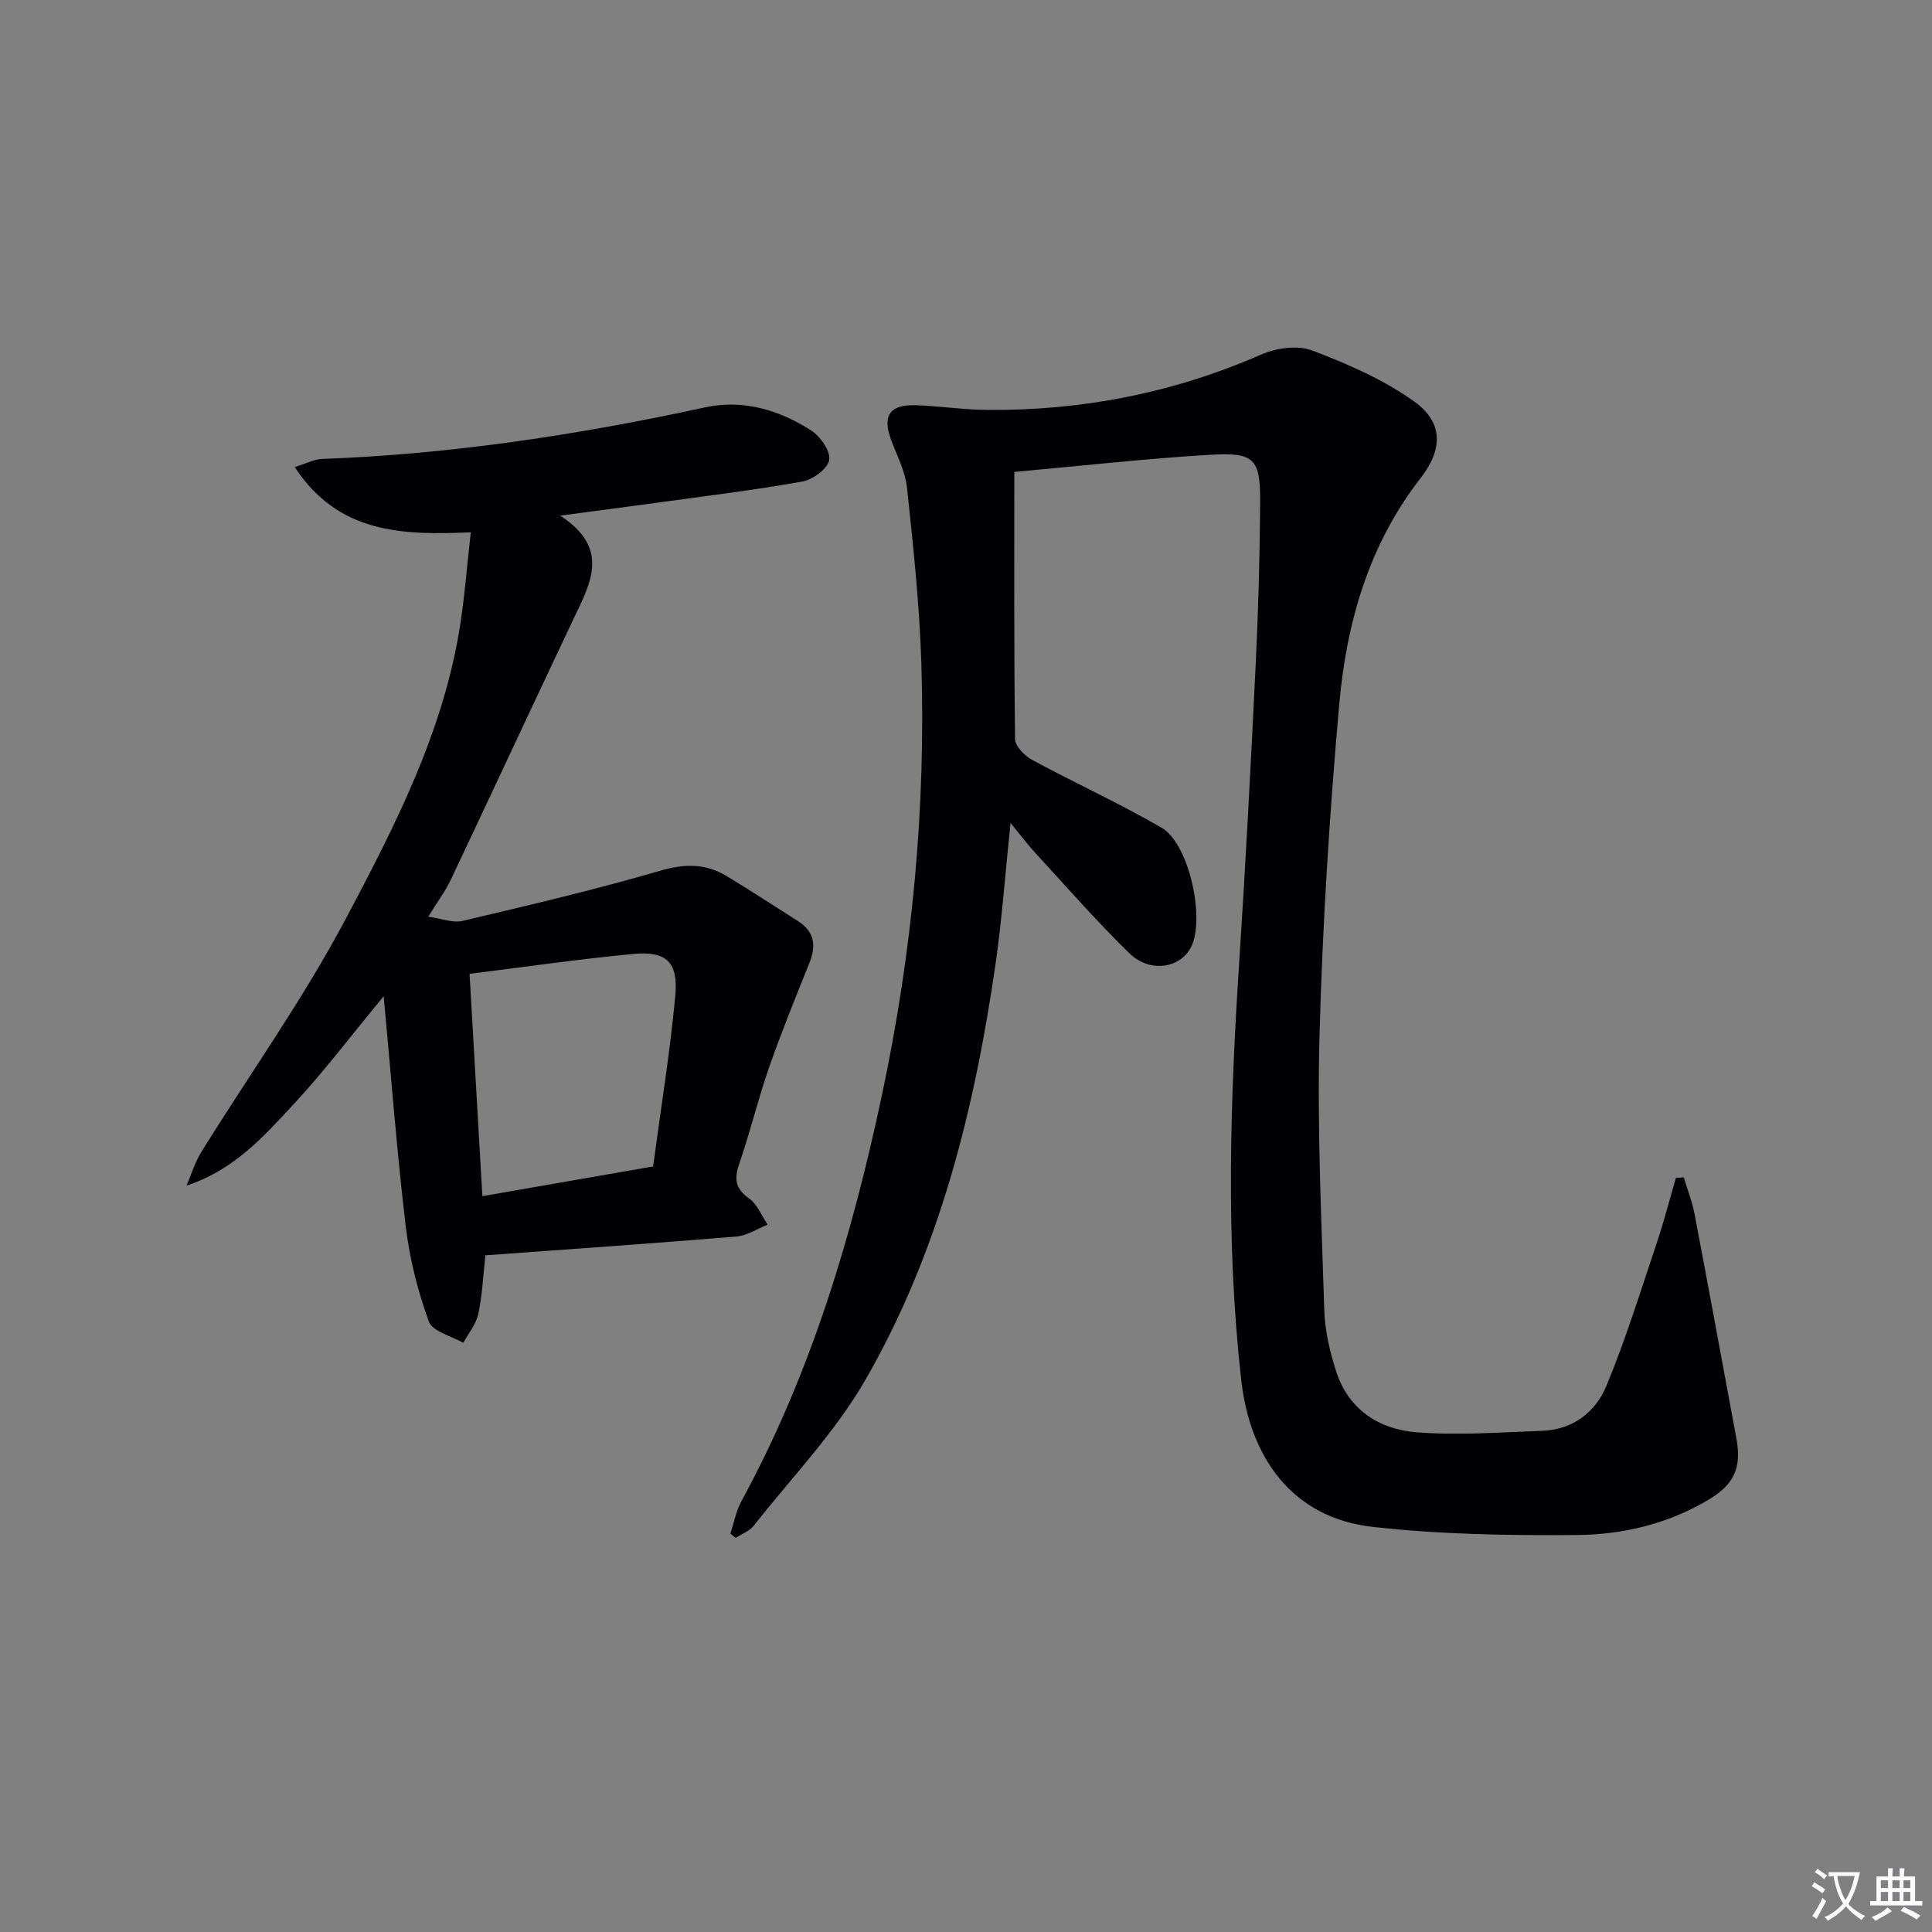 <svg enable-background="new 0 0 400 400" viewBox="0 0 400 400" xmlns="http://www.w3.org/2000/svg"><rect x="0" y="0" width="400" height="400" fill="#808080" stroke="none"/><path d="m377.9 391.2c-.2.3-.4.5-.6.8-.7-.6-1.4-1-2.2-1.5.2-.3.4-.5.5-.8.6.4 1.4.8 2.3 1.5zm-1.8 6.1c-.2-.2-.5-.4-.9-.6.4-.6.8-1.2 1.2-1.9s.7-1.3.9-1.9c.3.3.5.5.8.7-.7 1.3-1.4 2.6-2 3.7zm2.2-9c-.3.3-.5.5-.6.8-.6-.6-1.3-1.1-2-1.5.3-.3.5-.5.6-.7.6.5 1.3.9 2 1.4zm.3.2v-.9h2 4.5c-.3 1.3-.6 2.5-1 3.6s-.9 2.1-1.4 3c.4.5 1 1 1.6 1.4s1.2.8 1.9 1.1c-.3.2-.5.4-.8.8-.4-.3-1-.7-1.6-1.2s-1.2-1.1-1.6-1.6c-.5.6-1.1 1.1-1.7 1.6s-1.4.9-2.1 1.4c-.1-.3-.3-.5-.7-.8.6-.2 1.2-.5 1.9-1s1.4-1.1 2-1.8c-.5-.8-.9-1.6-1.2-2.5s-.6-2-.8-3.2c-.4.1-.7.1-1 .1zm2.5 2.7c.3 1 .7 1.7 1 2.2.3-.5.6-1.1 1-2s.6-1.9.9-3h-3.2-.4c.1.9.3 1.8.7 2.8z" fill="#fbfafc"/><path d="m396.5 388.5v1.5 3.6h1.5v.9c-.4 0-1 0-1.7 0h-7.9c-.5 0-.9 0-1.2 0v-.9h1.3v-3.5c0-.7 0-1.2 0-1.6h2.4c0-.8 0-1.4 0-1.7h1c0 .3-.1.8-.1 1.7h1.5c0-.8 0-1.4 0-1.7h1c0 .3-.1.9-.1 1.7zm-8.2 9.2c-.2-.3-.5-.5-.8-.8.8-.3 1.4-.6 1.9-.9s1-.7 1.4-1.1c.3.3.6.5.9.8-1.6 1-2.8 1.6-3.4 2zm2.6-6.8v-1.6h-1.5v1.6zm0 2.7v-1.9h-1.5v1.9zm2.4-2.7v-1.6h-1.5v1.6zm0 2.7v-1.9h-1.5v1.9zm.2 2 .7-.8c.4.2.9.5 1.6.8s1.3.7 1.8 1c-.3.3-.5.5-.8.8-.4-.3-1.5-1-3.3-1.8zm2-4.7v-1.6h-1.4v1.6zm0 2.7v-1.9h-1.4v1.9z" fill="#fbfafc"/><g fill="#010103"><path d="m210 97.7c0 18.76-.08 37.05.16 55.33.02 1.48 2 3.47 3.57 4.32 8.87 4.79 18.08 8.98 26.79 14.04 5.68 3.3 9.03 18.83 6.09 24.67-2.24 4.44-8.57 5.44-12.82 1.28-6.77-6.62-13.02-13.78-19.44-20.75-1.54-1.67-2.9-3.5-5.13-6.2-1.1 10.53-1.77 19.9-3.1 29.17-4.34 30.1-11.63 59.45-26.87 85.99-6.29 10.96-15.33 20.34-23.22 30.36-.88 1.11-2.45 1.67-3.7 2.49-.37-.29-.75-.58-1.12-.87.75-2.25 1.18-4.67 2.29-6.72 14.46-26.53 22.97-55.15 29.18-84.48 6.21-29.36 9.03-59.14 8.07-89.16-.39-12.1-1.68-24.19-2.97-36.24-.36-3.37-2.09-6.61-3.29-9.87-1.83-4.94-.33-7.31 4.97-7.16 4.96.14 9.91.93 14.87.97 19.7.17 38.61-3.51 56.74-11.45 3.12-1.37 7.55-2.01 10.57-.87 7.34 2.78 14.77 6.02 21.12 10.55 6.15 4.39 5.96 9.98 1.34 15.92-10.71 13.75-15.32 29.89-16.82 46.75-2.03 22.84-3.47 45.76-4.09 68.67-.51 18.91.4 37.87.99 56.8.13 4.25 1.14 8.6 2.45 12.67 2.51 7.85 8.81 11.97 16.46 12.61 8.69.72 17.51.02 26.26-.29 6.29-.23 10.98-3.87 13.22-9.26 3.99-9.6 7.07-19.59 10.39-29.46 1.51-4.49 2.69-9.09 4.02-13.64.54-.03 1.09-.06 1.63-.1.75 2.51 1.73 4.97 2.22 7.53 2.95 15.47 5.78 30.97 8.66 46.45 1.15 6.21-.47 9.63-5.9 12.84-8.39 4.96-17.71 7.15-27.18 7.22-14.1.11-28.3-.12-42.29-1.7-16.8-1.9-25.37-14.62-27.14-30.42-3.25-28.89-2.29-57.79-.4-86.72 1.33-20.41 2.4-40.85 3.39-61.28.54-11.13.86-22.28.93-33.42.06-9.34-1.09-10.65-10.4-10.11-12.93.76-25.79 2.22-40.5 3.54z"/><path d="m115.98 106.76c10.49 6.8 6.23 14.06 2.75 21.4-8.53 17.99-16.91 36.06-25.43 54.05-1.12 2.36-2.73 4.49-4.64 7.58 2.79.39 5.09 1.34 7.07.88 13.7-3.24 27.42-6.44 40.93-10.39 5.09-1.49 9.43-1.53 13.8 1.11 4.98 3.01 9.85 6.2 14.76 9.32 3.41 2.16 3.8 5.07 2.36 8.65-2.88 7.17-5.8 14.34-8.35 21.64-2.29 6.58-3.92 13.38-6.18 19.96-1.07 3.13-.83 5.13 2.04 7.17 1.71 1.21 2.59 3.58 3.85 5.42-2.16.85-4.28 2.28-6.49 2.46-17.21 1.43-34.44 2.61-51.96 3.89-.44 4-.62 8.12-1.46 12.11-.45 2.13-2.03 4.01-3.11 6.01-2.47-1.43-6.38-2.34-7.13-4.4-2.29-6.31-3.98-12.99-4.78-19.66-1.84-15.44-3.01-30.97-4.57-47.7-6.9 8.34-12.47 15.72-18.73 22.45-6.16 6.63-12.27 13.53-22.08 16.75 1-2.33 1.73-4.83 3.06-6.96 9.99-16.1 21.07-31.61 29.92-48.31 10.23-19.3 20.32-38.95 23.7-61.02.92-6.03 1.39-12.14 2.16-18.96-14.2.62-27.42.27-36.45-13.51 2.4-.74 4.01-1.62 5.64-1.68 26.81-.99 53.19-5.01 79.37-10.69 7.75-1.68 15.26.52 21.87 4.76 1.92 1.23 4.08 4.29 3.78 6.13-.29 1.8-3.4 4.09-5.57 4.48-9.96 1.78-20.03 2.99-30.06 4.38-6.21.85-12.4 1.65-20.07 2.68zm19.24 134.74c1.6-12 3.5-23.62 4.59-35.32.65-7.02-1.84-9.32-8.74-8.67-11.18 1.05-22.3 2.68-33.85 4.11.88 15.39 1.75 30.52 2.65 46.03 12.02-2.1 23.24-4.05 35.35-6.15z"/></g></svg>